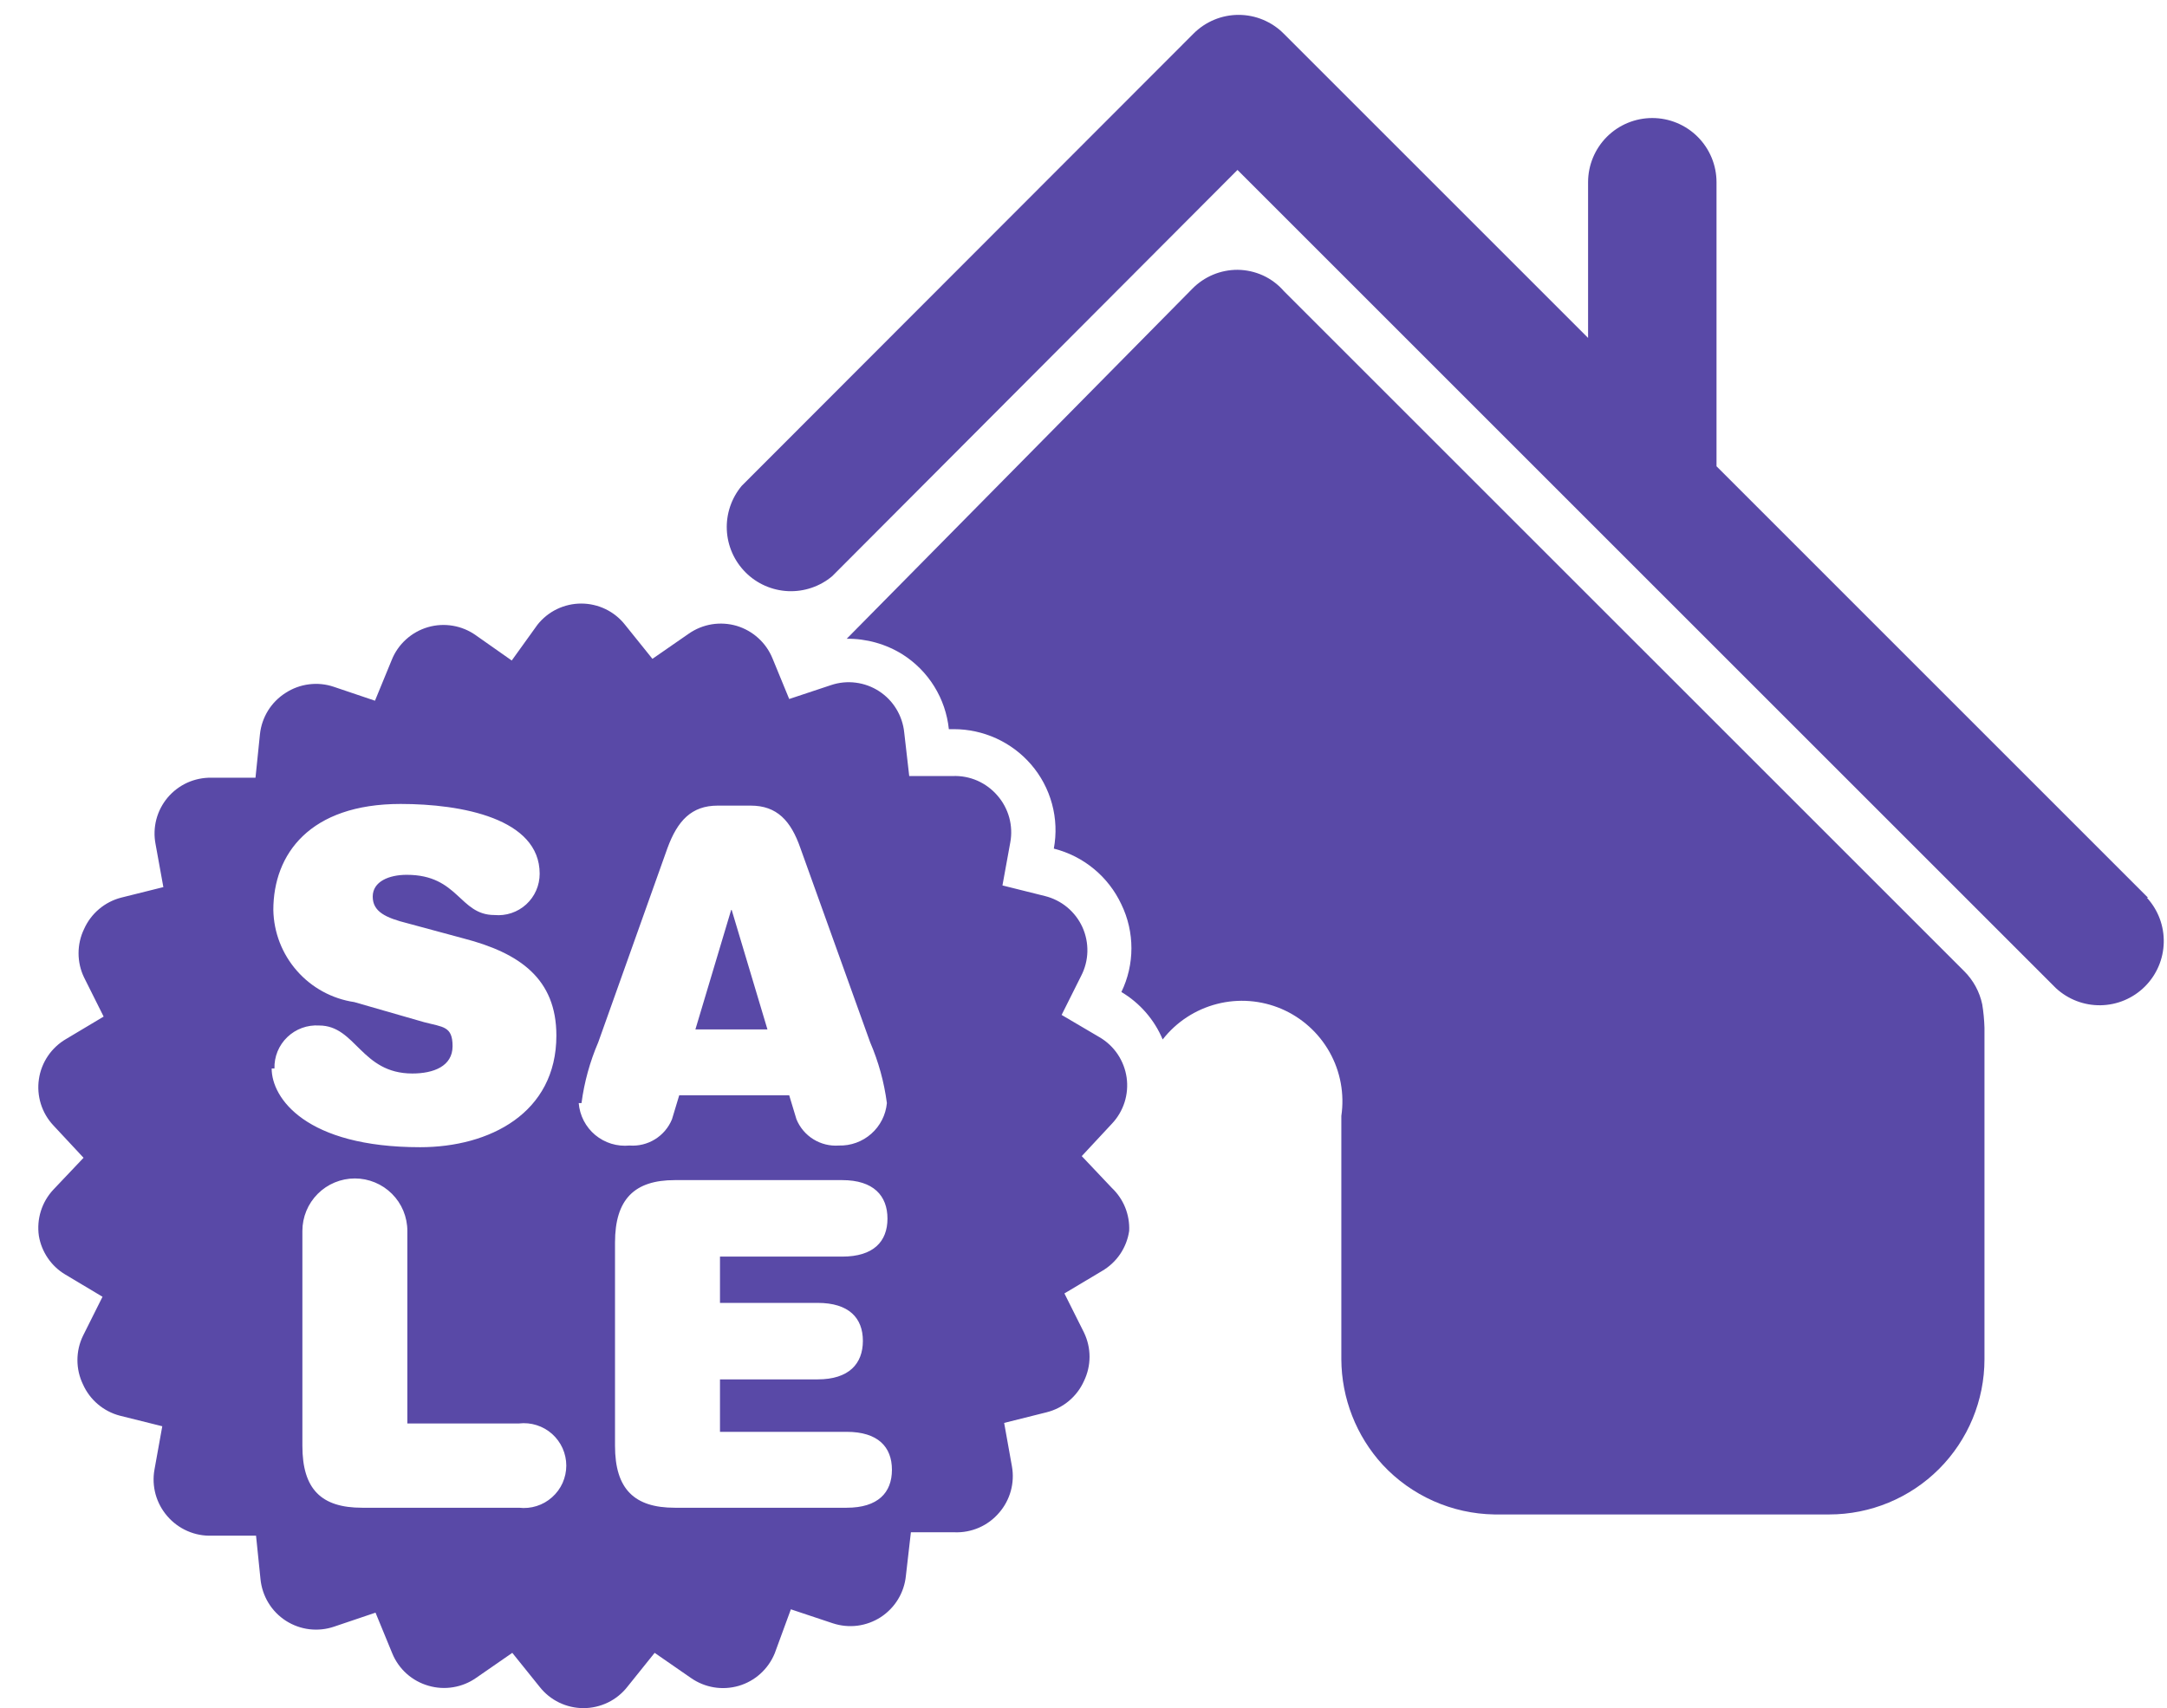 <svg xmlns="http://www.w3.org/2000/svg" width="52" height="41" viewBox="0 0 52 41" fill="none"><path d="M51.545 21.548L41.19 11.192V4.373C41.19 3.965 41.027 3.573 40.738 3.284C40.449 2.995 40.057 2.833 39.649 2.833C39.24 2.833 38.848 2.995 38.559 3.284C38.271 3.573 38.108 3.965 38.108 4.373V8.111L30.807 0.81C30.665 0.666 30.496 0.553 30.31 0.475C30.124 0.397 29.924 0.357 29.722 0.357C29.52 0.357 29.32 0.397 29.134 0.475C28.948 0.553 28.779 0.666 28.637 0.81L17.799 11.661C17.552 11.956 17.424 12.333 17.441 12.718C17.458 13.103 17.619 13.467 17.891 13.739C18.163 14.012 18.528 14.172 18.912 14.189C19.297 14.206 19.674 14.078 19.969 13.831L29.695 4.079L49.334 23.718C49.626 23.988 50.011 24.136 50.409 24.129C50.806 24.122 51.186 23.962 51.468 23.681C51.75 23.401 51.913 23.022 51.922 22.624C51.932 22.227 51.787 21.841 51.518 21.548H51.545Z" fill="#5949A7"></path><path d="M47.566 24.106C47.503 23.807 47.354 23.532 47.138 23.316L30.807 6.986C30.669 6.827 30.498 6.699 30.306 6.611C30.114 6.524 29.906 6.478 29.695 6.476C29.493 6.476 29.293 6.516 29.107 6.594C28.92 6.673 28.752 6.787 28.61 6.932L20.318 15.332C20.791 15.327 21.256 15.457 21.657 15.707C21.966 15.903 22.227 16.166 22.419 16.477C22.612 16.788 22.731 17.138 22.769 17.502H22.89C23.241 17.502 23.587 17.578 23.906 17.723C24.225 17.869 24.509 18.081 24.739 18.346C24.977 18.62 25.149 18.944 25.244 19.294C25.34 19.645 25.354 20.012 25.288 20.369C25.64 20.458 25.969 20.624 26.249 20.856C26.53 21.087 26.755 21.379 26.909 21.708C27.068 22.036 27.15 22.396 27.15 22.76C27.15 23.124 27.068 23.484 26.909 23.811C27.353 24.075 27.7 24.474 27.9 24.95C28.228 24.53 28.685 24.231 29.201 24.098C29.716 23.965 30.261 24.007 30.751 24.216C31.24 24.426 31.646 24.792 31.906 25.256C32.166 25.721 32.265 26.259 32.187 26.786V32.626C32.192 33.564 32.545 34.467 33.178 35.158C33.522 35.528 33.936 35.823 34.396 36.028C34.857 36.233 35.354 36.343 35.858 36.351H43.896C44.883 36.351 45.831 35.958 46.529 35.26C47.227 34.561 47.62 33.614 47.62 32.626V24.669C47.614 24.48 47.597 24.292 47.566 24.106Z" fill="#5949A7"></path><path d="M17.558 21.842H17.545L16.687 24.709H18.416L17.558 21.842Z" fill="#5949A7"></path><path d="M26.681 28.514L25.958 27.75L26.681 26.973C26.82 26.827 26.923 26.651 26.985 26.459C27.046 26.267 27.063 26.063 27.035 25.864C27.006 25.664 26.933 25.474 26.821 25.306C26.709 25.139 26.56 24.999 26.386 24.897L25.475 24.361L25.944 23.423C26.037 23.243 26.088 23.044 26.093 22.842C26.098 22.639 26.057 22.438 25.974 22.254C25.89 22.07 25.765 21.907 25.609 21.777C25.453 21.648 25.27 21.556 25.073 21.507L24.055 21.253L24.243 20.221C24.28 20.023 24.271 19.818 24.218 19.623C24.164 19.428 24.068 19.248 23.935 19.096C23.803 18.942 23.638 18.82 23.453 18.738C23.267 18.657 23.066 18.619 22.863 18.627H21.818L21.698 17.582C21.678 17.382 21.613 17.189 21.509 17.018C21.405 16.846 21.263 16.7 21.095 16.591C20.926 16.481 20.735 16.411 20.535 16.386C20.336 16.36 20.133 16.38 19.943 16.444L18.938 16.778L18.536 15.8C18.46 15.615 18.344 15.449 18.195 15.315C18.047 15.18 17.87 15.081 17.679 15.023C17.485 14.966 17.281 14.953 17.081 14.985C16.881 15.018 16.692 15.095 16.526 15.211L15.656 15.814L14.999 14.997C14.874 14.838 14.714 14.709 14.532 14.621C14.35 14.533 14.15 14.487 13.948 14.487C13.745 14.487 13.546 14.533 13.363 14.621C13.181 14.709 13.021 14.838 12.896 14.997L12.28 15.854L11.422 15.251C11.257 15.133 11.068 15.054 10.868 15.02C10.668 14.986 10.463 14.997 10.268 15.054C10.073 15.111 9.894 15.211 9.743 15.348C9.593 15.484 9.475 15.652 9.4 15.841L8.998 16.819L8.006 16.484C7.816 16.42 7.613 16.4 7.413 16.426C7.214 16.451 7.023 16.521 6.854 16.631C6.683 16.739 6.539 16.884 6.432 17.056C6.326 17.228 6.259 17.421 6.238 17.622L6.131 18.667H5.072C4.873 18.664 4.675 18.705 4.493 18.787C4.312 18.87 4.151 18.992 4.022 19.145C3.894 19.298 3.801 19.477 3.751 19.67C3.701 19.864 3.695 20.066 3.733 20.262L3.92 21.293L2.902 21.547C2.708 21.598 2.528 21.692 2.375 21.822C2.222 21.952 2.1 22.114 2.018 22.298C1.93 22.479 1.885 22.679 1.885 22.881C1.885 23.082 1.93 23.282 2.018 23.463L2.487 24.401L1.589 24.937C1.415 25.038 1.265 25.177 1.151 25.344C1.038 25.511 0.963 25.701 0.934 25.901C0.904 26.1 0.92 26.304 0.98 26.497C1.04 26.689 1.143 26.866 1.281 27.013L2.005 27.79L1.281 28.554C1.143 28.701 1.04 28.878 0.98 29.07C0.92 29.262 0.904 29.466 0.933 29.666C0.965 29.856 1.038 30.037 1.147 30.197C1.255 30.356 1.397 30.491 1.563 30.59L2.46 31.126L1.991 32.064C1.903 32.245 1.858 32.445 1.858 32.647C1.858 32.848 1.903 33.047 1.991 33.229C2.073 33.413 2.195 33.575 2.348 33.705C2.501 33.835 2.681 33.929 2.875 33.98L3.894 34.234L3.706 35.279C3.671 35.475 3.681 35.677 3.734 35.87C3.788 36.062 3.883 36.24 4.014 36.391C4.146 36.545 4.311 36.667 4.496 36.748C4.682 36.83 4.883 36.868 5.086 36.86H6.144L6.251 37.905C6.271 38.106 6.336 38.301 6.441 38.473C6.546 38.646 6.689 38.793 6.86 38.903C7.03 39.012 7.223 39.082 7.423 39.106C7.624 39.13 7.828 39.109 8.02 39.043L9.011 38.708L9.413 39.686C9.49 39.873 9.608 40.04 9.759 40.175C9.91 40.309 10.089 40.408 10.284 40.463C10.476 40.519 10.677 40.531 10.874 40.498C11.071 40.466 11.259 40.39 11.422 40.276L12.293 39.673L12.95 40.49C13.075 40.649 13.235 40.778 13.417 40.866C13.599 40.954 13.799 41 14.001 41C14.204 41 14.403 40.954 14.586 40.866C14.768 40.778 14.928 40.649 15.053 40.49L15.709 39.673L16.58 40.276C16.745 40.391 16.933 40.468 17.132 40.501C17.33 40.534 17.534 40.521 17.727 40.465C17.92 40.408 18.098 40.309 18.247 40.174C18.396 40.039 18.513 39.873 18.59 39.686L18.978 38.628L19.983 38.963C20.174 39.026 20.376 39.046 20.576 39.021C20.775 38.995 20.966 38.925 21.135 38.816C21.303 38.706 21.445 38.56 21.549 38.389C21.654 38.217 21.718 38.024 21.738 37.824L21.858 36.779H22.903C23.106 36.787 23.307 36.749 23.493 36.668C23.679 36.587 23.843 36.465 23.975 36.31C24.106 36.16 24.201 35.982 24.255 35.789C24.308 35.597 24.318 35.395 24.283 35.199L24.096 34.154L25.114 33.899C25.31 33.85 25.493 33.757 25.649 33.627C25.804 33.497 25.928 33.334 26.011 33.149C26.099 32.967 26.145 32.768 26.145 32.566C26.145 32.364 26.099 32.165 26.011 31.983L25.542 31.046L26.44 30.51C26.615 30.409 26.765 30.27 26.879 30.103C26.992 29.936 27.067 29.745 27.096 29.545C27.105 29.354 27.072 29.162 27.001 28.984C26.929 28.806 26.82 28.646 26.681 28.514V28.514ZM6.586 25.647C6.582 25.507 6.607 25.367 6.66 25.238C6.713 25.108 6.793 24.991 6.894 24.894C6.995 24.797 7.115 24.722 7.246 24.674C7.378 24.626 7.518 24.606 7.658 24.615C8.542 24.615 8.663 25.767 9.895 25.767C10.404 25.767 10.86 25.593 10.86 25.111C10.86 24.629 10.632 24.655 10.177 24.535L8.502 24.053C7.969 23.974 7.481 23.708 7.126 23.303C6.77 22.899 6.569 22.381 6.559 21.842C6.559 20.503 7.43 19.297 9.614 19.297C11.074 19.297 12.95 19.645 12.95 20.971C12.95 21.11 12.922 21.247 12.866 21.374C12.811 21.501 12.729 21.614 12.627 21.708C12.525 21.801 12.404 21.872 12.273 21.916C12.141 21.96 12.002 21.976 11.864 21.963C11.021 21.963 11.007 20.998 9.761 20.998C9.333 20.998 8.944 21.159 8.944 21.521C8.944 21.882 9.252 22.03 9.788 22.164L11.128 22.526C12.467 22.874 13.351 23.49 13.351 24.857C13.351 26.719 11.744 27.536 10.083 27.536C7.336 27.536 6.519 26.357 6.519 25.647H6.586ZM12.467 36.19H8.69C7.712 36.19 7.256 35.748 7.256 34.703V29.545C7.256 29.38 7.289 29.216 7.352 29.063C7.415 28.911 7.508 28.772 7.625 28.655C7.742 28.538 7.881 28.445 8.033 28.382C8.186 28.319 8.35 28.286 8.515 28.286C8.681 28.286 8.845 28.319 8.997 28.382C9.15 28.445 9.289 28.538 9.406 28.655C9.523 28.772 9.616 28.911 9.679 29.063C9.742 29.216 9.775 29.38 9.775 29.545V34.167H12.454C12.597 34.151 12.741 34.164 12.878 34.208C13.015 34.251 13.141 34.323 13.248 34.418C13.355 34.514 13.441 34.631 13.5 34.762C13.558 34.893 13.589 35.035 13.589 35.178C13.589 35.322 13.558 35.464 13.5 35.595C13.441 35.726 13.355 35.843 13.248 35.938C13.141 36.034 13.015 36.106 12.878 36.149C12.741 36.193 12.597 36.206 12.454 36.19H12.467ZM13.954 26.477C14.02 25.974 14.156 25.483 14.356 25.017L16.017 20.355C16.259 19.699 16.593 19.337 17.223 19.337H18.014C18.643 19.337 18.978 19.699 19.206 20.355L20.88 25.017C21.081 25.483 21.216 25.974 21.282 26.477C21.255 26.762 21.121 27.025 20.907 27.214C20.693 27.403 20.416 27.504 20.13 27.496C19.916 27.512 19.702 27.459 19.519 27.346C19.336 27.233 19.194 27.065 19.112 26.866L18.938 26.29H16.299L16.125 26.866C16.043 27.065 15.901 27.233 15.718 27.346C15.535 27.459 15.321 27.512 15.107 27.496C14.959 27.51 14.811 27.495 14.669 27.452C14.528 27.409 14.397 27.337 14.283 27.243C14.169 27.148 14.076 27.031 14.008 26.9C13.94 26.768 13.899 26.625 13.887 26.477H13.954ZM20.385 36.19H16.192C15.227 36.19 14.758 35.748 14.758 34.703V29.826C14.758 28.782 15.227 28.326 16.192 28.326H20.21C20.961 28.326 21.296 28.701 21.296 29.25C21.296 29.8 20.961 30.162 20.21 30.162H17.277V31.273H19.621C20.371 31.273 20.706 31.635 20.706 32.184C20.706 32.734 20.371 33.109 19.621 33.109H17.277V34.368H20.318C21.068 34.368 21.403 34.73 21.403 35.279C21.403 35.828 21.068 36.19 20.318 36.19H20.385Z" fill="#5949A7"></path></svg>